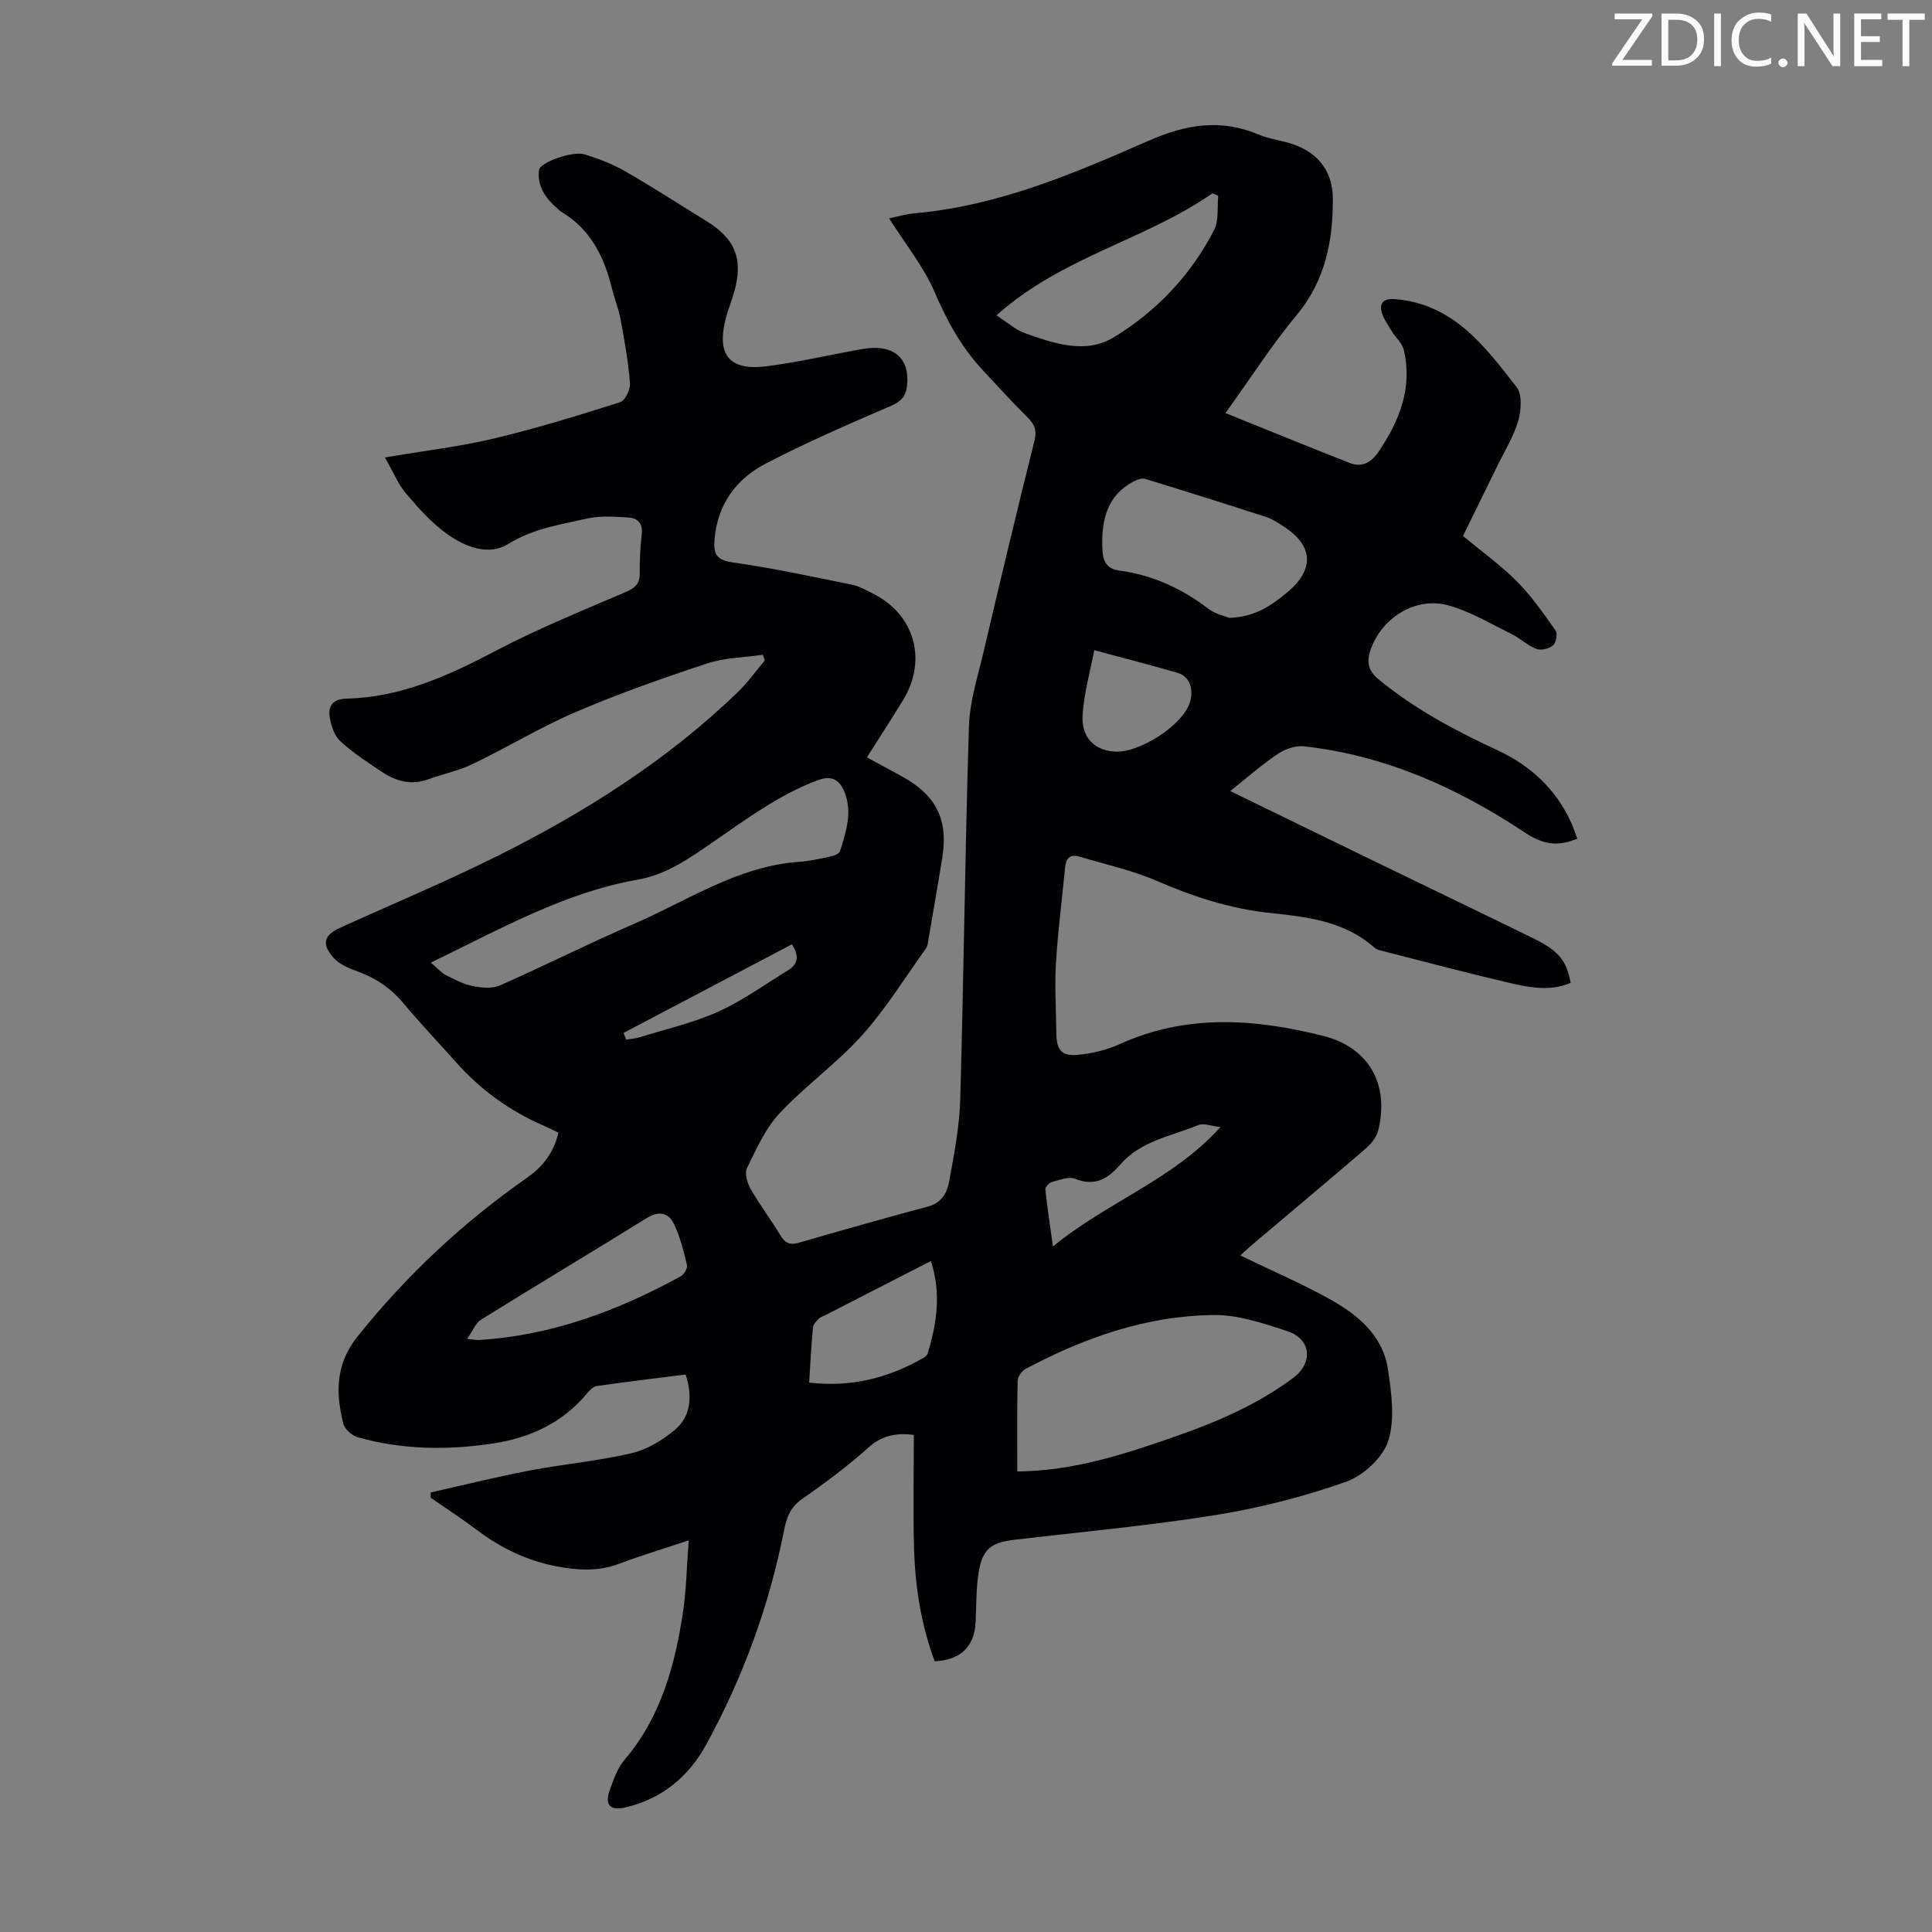 <svg enable-background="new 0 0 400 400" viewBox="0 0 400 400" xmlns="http://www.w3.org/2000/svg"><rect x="0" y="0" width="400" height="400" fill="#808080" stroke="none"/><g fill="#fcfafa"><path d="m342.2 3.2-6.3 9.2h6.1v1.2h-8.2v-.5l6.2-9.1h-5.7v-1.2h7.8v.4z"/><path d="m344 13.7v-10.9h3.1c1.6 0 3 .5 4.1 1.4 1.1 1 1.6 2.2 1.6 3.9s-.5 3-1.6 4-2.5 1.5-4.2 1.5h-3zm1.4-9.6v8.4h1.6c1.4 0 2.5-.4 3.2-1.1.8-.8 1.2-1.8 1.2-3.2s-.4-2.4-1.2-3.1-1.8-1-3.1-1z"/><path d="m356.3 2.8v10.9h-1.4v-10.9z"/><path d="m366.6 13.2c-.8.4-1.8.6-3 .6-1.6 0-2.8-.5-3.7-1.5s-1.4-2.3-1.4-3.9c0-1.7.5-3.2 1.6-4.2s2.4-1.6 4-1.6c1 0 1.9.1 2.6.4v1.5c-.8-.4-1.6-.6-2.6-.6-1.2 0-2.2.4-3 1.2s-1.1 1.9-1.1 3.3c0 1.3.4 2.3 1.1 3.1s1.6 1.1 2.8 1.1c1.1 0 2-.2 2.8-.7v1.3z"/><path d="m368.2 13c0-.3.1-.5.3-.6.2-.2.4-.3.6-.3.3 0 .5.1.7.3s.3.4.3.6-.1.5-.3.6c-.2.2-.4.3-.7.3s-.5-.1-.6-.3c-.2-.2-.3-.4-.3-.6z"/><path d="m381.1 13.7h-1.7l-5.5-8.4c-.2-.2-.3-.5-.4-.7 0 .2.1.8.1 1.5v7.6h-1.4v-10.9h1.8l5.3 8.3c.3.4.4.6.4.8 0-.3-.1-.8-.1-1.6v-7.5h1.4v10.9z"/><path d="m389.7 13.7h-5.8v-10.9h5.6v1.2h-4.2v3.5h3.9v1.2h-3.9v3.7h4.4z"/><path d="m398.4 4.1h-3.1v9.6h-1.4v-9.6h-3.1v-1.3h7.7v1.3z"/></g><path d="m179.49 156.8c2.58 1.4 4.91 2.67 7.24 3.94 7.09 3.88 9.63 8.93 8.36 16.82-.9 5.63-1.89 11.24-2.85 16.86-.11.66-.16 1.42-.52 1.92-4.35 6.07-8.31 12.51-13.27 18.04-5.21 5.8-11.73 10.42-17.06 16.13-2.94 3.15-4.8 7.39-6.74 11.34-.53 1.08.06 3.08.76 4.31 1.89 3.29 4.2 6.34 6.16 9.6.97 1.62 1.97 2.07 3.8 1.54 8.91-2.58 17.83-5.11 26.79-7.51 2.74-.73 3.91-2.82 4.32-5.04 1.05-5.69 2.17-11.44 2.33-17.2.73-25.73.99-51.47 1.8-77.2.16-5.16 1.83-10.3 3.03-15.4 3.42-14.58 6.89-29.15 10.53-43.68.56-2.22-.01-3.46-1.49-4.92-3.18-3.15-6.19-6.47-9.24-9.74-4.39-4.72-7.38-10.18-9.94-16.14-2.29-5.33-6.1-10.01-9.42-15.26 1.6-.33 3.47-.9 5.36-1.06 17.23-1.52 32.91-8.23 48.44-15.04 7.71-3.38 14.9-4.55 22.72-1.25 1.84.78 3.86 1.1 5.81 1.61 5.95 1.57 9.51 5.5 9.54 11.65.04 8.73-1.54 16.96-7.47 24.08-5.11 6.14-9.44 12.93-14.76 20.32 9.26 3.73 17.46 7.1 25.72 10.33 2.52.99 4.46-.08 5.96-2.3 4.35-6.42 7.1-13.25 5.23-21.13-.34-1.44-1.77-2.6-2.56-3.97-.83-1.41-1.92-2.86-2.12-4.4-.21-1.63.96-2.28 2.88-2.12 12.09.98 18.58 9.77 25.15 18.19 1.2 1.54.98 4.85.35 7.02-.95 3.27-2.84 6.28-4.35 9.38-2.33 4.79-4.68 9.56-7.08 14.46 4.07 3.37 7.92 6.12 11.2 9.43 3.01 3.05 5.5 6.64 7.98 10.17.44.63.08 2.52-.55 3.05-.82.68-2.49 1.09-3.45.72-1.84-.71-3.35-2.21-5.14-3.09-4.28-2.1-8.48-4.64-13.01-5.91-6.84-1.91-13.96 2.57-16.22 9.34-.78 2.34-.44 4.19 1.65 5.91 7.49 6.19 15.95 10.68 24.7 14.74 6.81 3.16 12.07 8.03 15.23 14.96.5 1.09.86 2.23 1.28 3.33-4.09 1.72-7.12 1.23-10.91-1.29-13.89-9.24-28.95-15.99-45.77-17.83-1.75-.19-3.91.62-5.42 1.64-3.3 2.23-6.31 4.89-9.76 7.63 10.03 4.89 19.66 9.59 29.3 14.27 11.16 5.42 22.35 10.78 33.49 16.24 5.22 2.56 6.86 4.63 7.68 9.2-4.24 1.81-8.56.97-12.75-.01-8.91-2.09-17.76-4.44-26.63-6.7-.42-.11-.89-.27-1.2-.55-6.25-5.58-14.08-6.41-21.89-7.24-8.09-.87-15.64-3.34-23.1-6.57-5.16-2.24-10.76-3.46-16.18-5.08-1.79-.53-2.72.29-2.9 2.13-.64 6.66-1.51 13.3-1.91 19.98-.29 4.79.04 9.62.08 14.43.03 3.47 1.06 4.83 4.49 4.51 2.95-.28 5.99-1.02 8.68-2.24 13.83-6.26 27.94-5.24 42.05-1.69 9.49 2.39 13.76 10 11.44 19.53-.33 1.36-1.39 2.75-2.48 3.7-7.8 6.72-15.71 13.32-23.57 19.97-.92.78-1.8 1.62-2.52 2.27 6.2 2.99 12.4 5.67 18.3 8.92 5.89 3.24 11.2 7.53 12.27 14.66.74 4.9 1.49 10.36.04 14.86-1.12 3.47-5.19 7.18-8.77 8.44-8.69 3.06-17.76 5.38-26.86 6.85-13.9 2.23-27.95 3.5-41.94 5.16-4.65.55-6.44 1.96-7.21 6.71-.55 3.4-.46 6.89-.63 10.35-.25 5.03-3.12 7.82-8.47 8.07-2.79-7.47-4.03-15.29-4.27-23.24-.23-7.78-.05-15.57-.05-23.62-2.94-.39-6.24-.24-9.4 2.6-4.31 3.89-9.02 7.36-13.78 10.7-2.35 1.65-3.14 3.7-3.66 6.32-3.09 15.68-8.51 30.56-16.18 44.55-3.6 6.57-9.19 11.23-16.76 12.96-3.08.7-4.26-.55-3.2-3.51.78-2.19 1.56-4.58 3.03-6.29 7.59-8.9 10.5-19.6 12.17-30.76.67-4.48.74-9.05 1.17-14.74-5.45 1.82-9.99 3.17-14.4 4.84-4.28 1.62-8.54 1.37-12.87.55-6.04-1.14-11.44-3.69-16.36-7.38-3.18-2.39-6.52-4.57-9.79-6.84 0-.36 0-.73 0-1.09 6.8-1.53 13.57-3.22 20.41-4.53 7.02-1.34 14.19-1.97 21.14-3.59 3.22-.75 6.41-2.69 8.99-4.83 3.24-2.69 3.76-6.88 2.24-11.47-6.09.77-12.28 1.51-18.44 2.39-.74.11-1.48.93-2.03 1.59-5.08 6.09-11.82 9.14-19.43 10.3-9.37 1.42-18.76 1.3-27.95-1.28-1.21-.34-2.75-1.69-3.03-2.85-1.57-6.33-1.63-12.27 2.91-17.96 10.14-12.71 21.84-23.63 35.12-32.92 3.24-2.26 5.52-5.14 6.52-9.34-.99-.47-1.95-.97-2.94-1.4-7.11-3.05-13.2-7.48-18.33-13.26-3.64-4.1-7.44-8.07-10.95-12.28-2.69-3.22-5.98-5.26-9.87-6.64-1.62-.58-3.4-1.41-4.5-2.66-2.51-2.85-1.97-4.66 1.44-6.21 10.79-4.9 21.74-9.47 32.34-14.75 18.17-9.04 35.24-19.82 49.94-34.01 2.06-1.99 3.74-4.36 5.59-6.56-.13-.39-.26-.79-.39-1.18-3.87.57-7.91.6-11.56 1.81-9.12 3.01-18.21 6.2-27.03 9.98-7.36 3.15-14.27 7.36-21.5 10.84-2.89 1.39-6.14 2.04-9.17 3.15-3.49 1.29-6.64.43-9.54-1.48-2.99-1.97-6.01-3.96-8.64-6.35-1.24-1.13-1.94-3.18-2.23-4.92-.41-2.41.61-3.88 3.53-3.95 11.27-.27 21.14-4.8 30.95-9.96 8.67-4.56 17.81-8.24 26.82-12.12 1.91-.82 2.88-1.7 2.87-3.81-.01-2.68.08-5.38.41-8.04.29-2.36-.84-3.46-2.86-3.58-2.77-.15-5.66-.38-8.32.21-5.6 1.25-11.26 2.07-16.43 5.27-4.12 2.55-8.89.61-12.57-1.97-3.25-2.28-6-5.39-8.6-8.44-1.66-1.95-2.65-4.47-4.38-7.49 8.17-1.39 15.51-2.24 22.64-3.94 8.78-2.09 17.44-4.77 26.05-7.5 1.04-.33 2.15-2.65 2.04-3.96-.35-4.43-1.14-8.84-1.95-13.22-.4-2.19-1.28-4.28-1.81-6.45-1.59-6.5-4.4-12.16-10.39-15.74-.38-.23-.69-.57-1.03-.86-2.38-2.08-4.07-4.62-3.65-7.84.21-1.62 7.03-3.99 9.4-3.25 2.86.89 5.73 1.96 8.31 3.44 5.72 3.28 11.26 6.87 16.88 10.33 6.12 3.77 7.77 7.99 5.76 14.93-.5 1.72-1.18 3.38-1.64 5.1-2.03 7.63.6 11.05 8.31 10.09 6.64-.83 13.19-2.38 19.79-3.56 6.52-1.16 10.03 1.74 9.37 7.63-.23 2.06-1.12 3.16-3.18 4.06-8.8 3.81-17.64 7.61-26.13 12.05-6.12 3.19-9.97 8.49-10.54 15.76-.23 2.93.42 4.19 3.77 4.66 8.27 1.17 16.46 2.95 24.66 4.61 1.5.3 2.92 1.12 4.31 1.81 8.66 4.27 11.38 13.72 6.32 22.06-2.41 3.92-4.89 7.75-7.5 11.88zm31.13 147.85c11.71-.11 22.2-3.58 32.62-7.21 8.66-3.02 17.07-6.61 24.49-12.15 4.19-3.13 3.77-8.03-1.19-9.68-4.94-1.64-10.19-3.41-15.28-3.35-13.85.15-26.7 4.66-38.86 11.12-.81.43-1.69 1.63-1.71 2.49-.14 6.12-.07 12.25-.07 18.78zm-121.43-105.35c1.41 1.19 2.16 2.09 3.12 2.58 1.78.91 3.63 1.88 5.56 2.27 1.8.37 4 .58 5.6-.12 9.3-4.09 18.38-8.68 27.7-12.71 11.19-4.85 21.55-11.97 34.24-12.89 2.11-.15 4.2-.59 6.28-1.04.8-.17 2.03-.56 2.21-1.12 1.26-4.04 2.67-8.17.9-12.39-1-2.37-2.51-3.45-5.5-2.34-8.09 3.02-14.85 8.12-21.85 12.92-4.76 3.26-9.47 6.63-15.45 7.67-15.09 2.65-28.25 10.14-42.81 17.17zm165.33-71.37c5.38-.2 8.75-2.6 11.94-5.25 5.75-4.78 5.48-9.71-.69-13.67-1.12-.72-2.26-1.53-3.51-1.93-8.37-2.72-16.76-5.36-25.17-7.93-.69-.21-1.7.16-2.42.54-5.49 2.91-6.62 8.02-6.45 13.57.06 2.15.38 4.46 3.46 4.86 6.9.91 13.01 3.72 18.54 7.95 1.44 1.08 3.39 1.48 4.3 1.86zm-48.21-62.64c2.21 1.42 3.87 2.96 5.83 3.66 6.04 2.15 12.57 4.46 18.46.88 8.87-5.39 15.98-12.89 20.77-22.22 1.02-1.99.61-4.71.85-7.09-.4-.17-.81-.34-1.21-.5-13.8 9.68-31.06 13.06-44.7 25.27zm-109.6 211.91c1.55.15 1.99.26 2.41.23 15.04-.9 28.75-6.04 41.82-13.18.68-.37 1.44-1.68 1.29-2.34-.69-2.89-1.42-5.85-2.7-8.51-1.11-2.3-3.09-2.78-5.6-1.23-11.4 7.07-22.91 13.95-34.31 21.03-1.12.69-1.7 2.29-2.91 4zm70.82 9.05c8.81 1.03 16.4-.99 23.56-5.06.37-.21.84-.53.95-.89 1.89-6.21 2.89-12.46.69-19.22-7.55 3.87-14.67 7.52-21.79 11.18-.5.25-1.09.42-1.46.8-.5.51-1.12 1.16-1.17 1.8-.35 3.65-.53 7.31-.78 11.39zm59.02-151.64c-.81 4.29-2.1 8.8-2.41 13.39-.31 4.75 2.54 7.44 6.82 7.62 4.89.2 13.26-5.09 15.15-9.57 1.25-2.96.34-5.98-2.25-6.73-5.53-1.61-11.12-3.04-17.31-4.71zm26.13 98.74c-1.94-.22-3.47-.87-4.54-.43-5.59 2.32-11.92 3.24-16.2 8.19-2.49 2.88-5.21 4.62-9.34 2.95-1.32-.53-3.25.25-4.83.67-.57.15-1.39 1.06-1.34 1.54.39 3.7.96 7.38 1.57 11.8 11.24-9.23 24.81-13.76 34.68-24.72zm-123.59-19.49c.19.46.37.92.56 1.39.94-.16 1.9-.22 2.8-.5 5.43-1.69 11.06-2.96 16.21-5.28 5.12-2.31 9.77-5.67 14.57-8.64 2.15-1.33 2.15-3.15.73-5.32-11.64 6.13-23.26 12.24-34.87 18.35z" fill="#010103"/></svg>